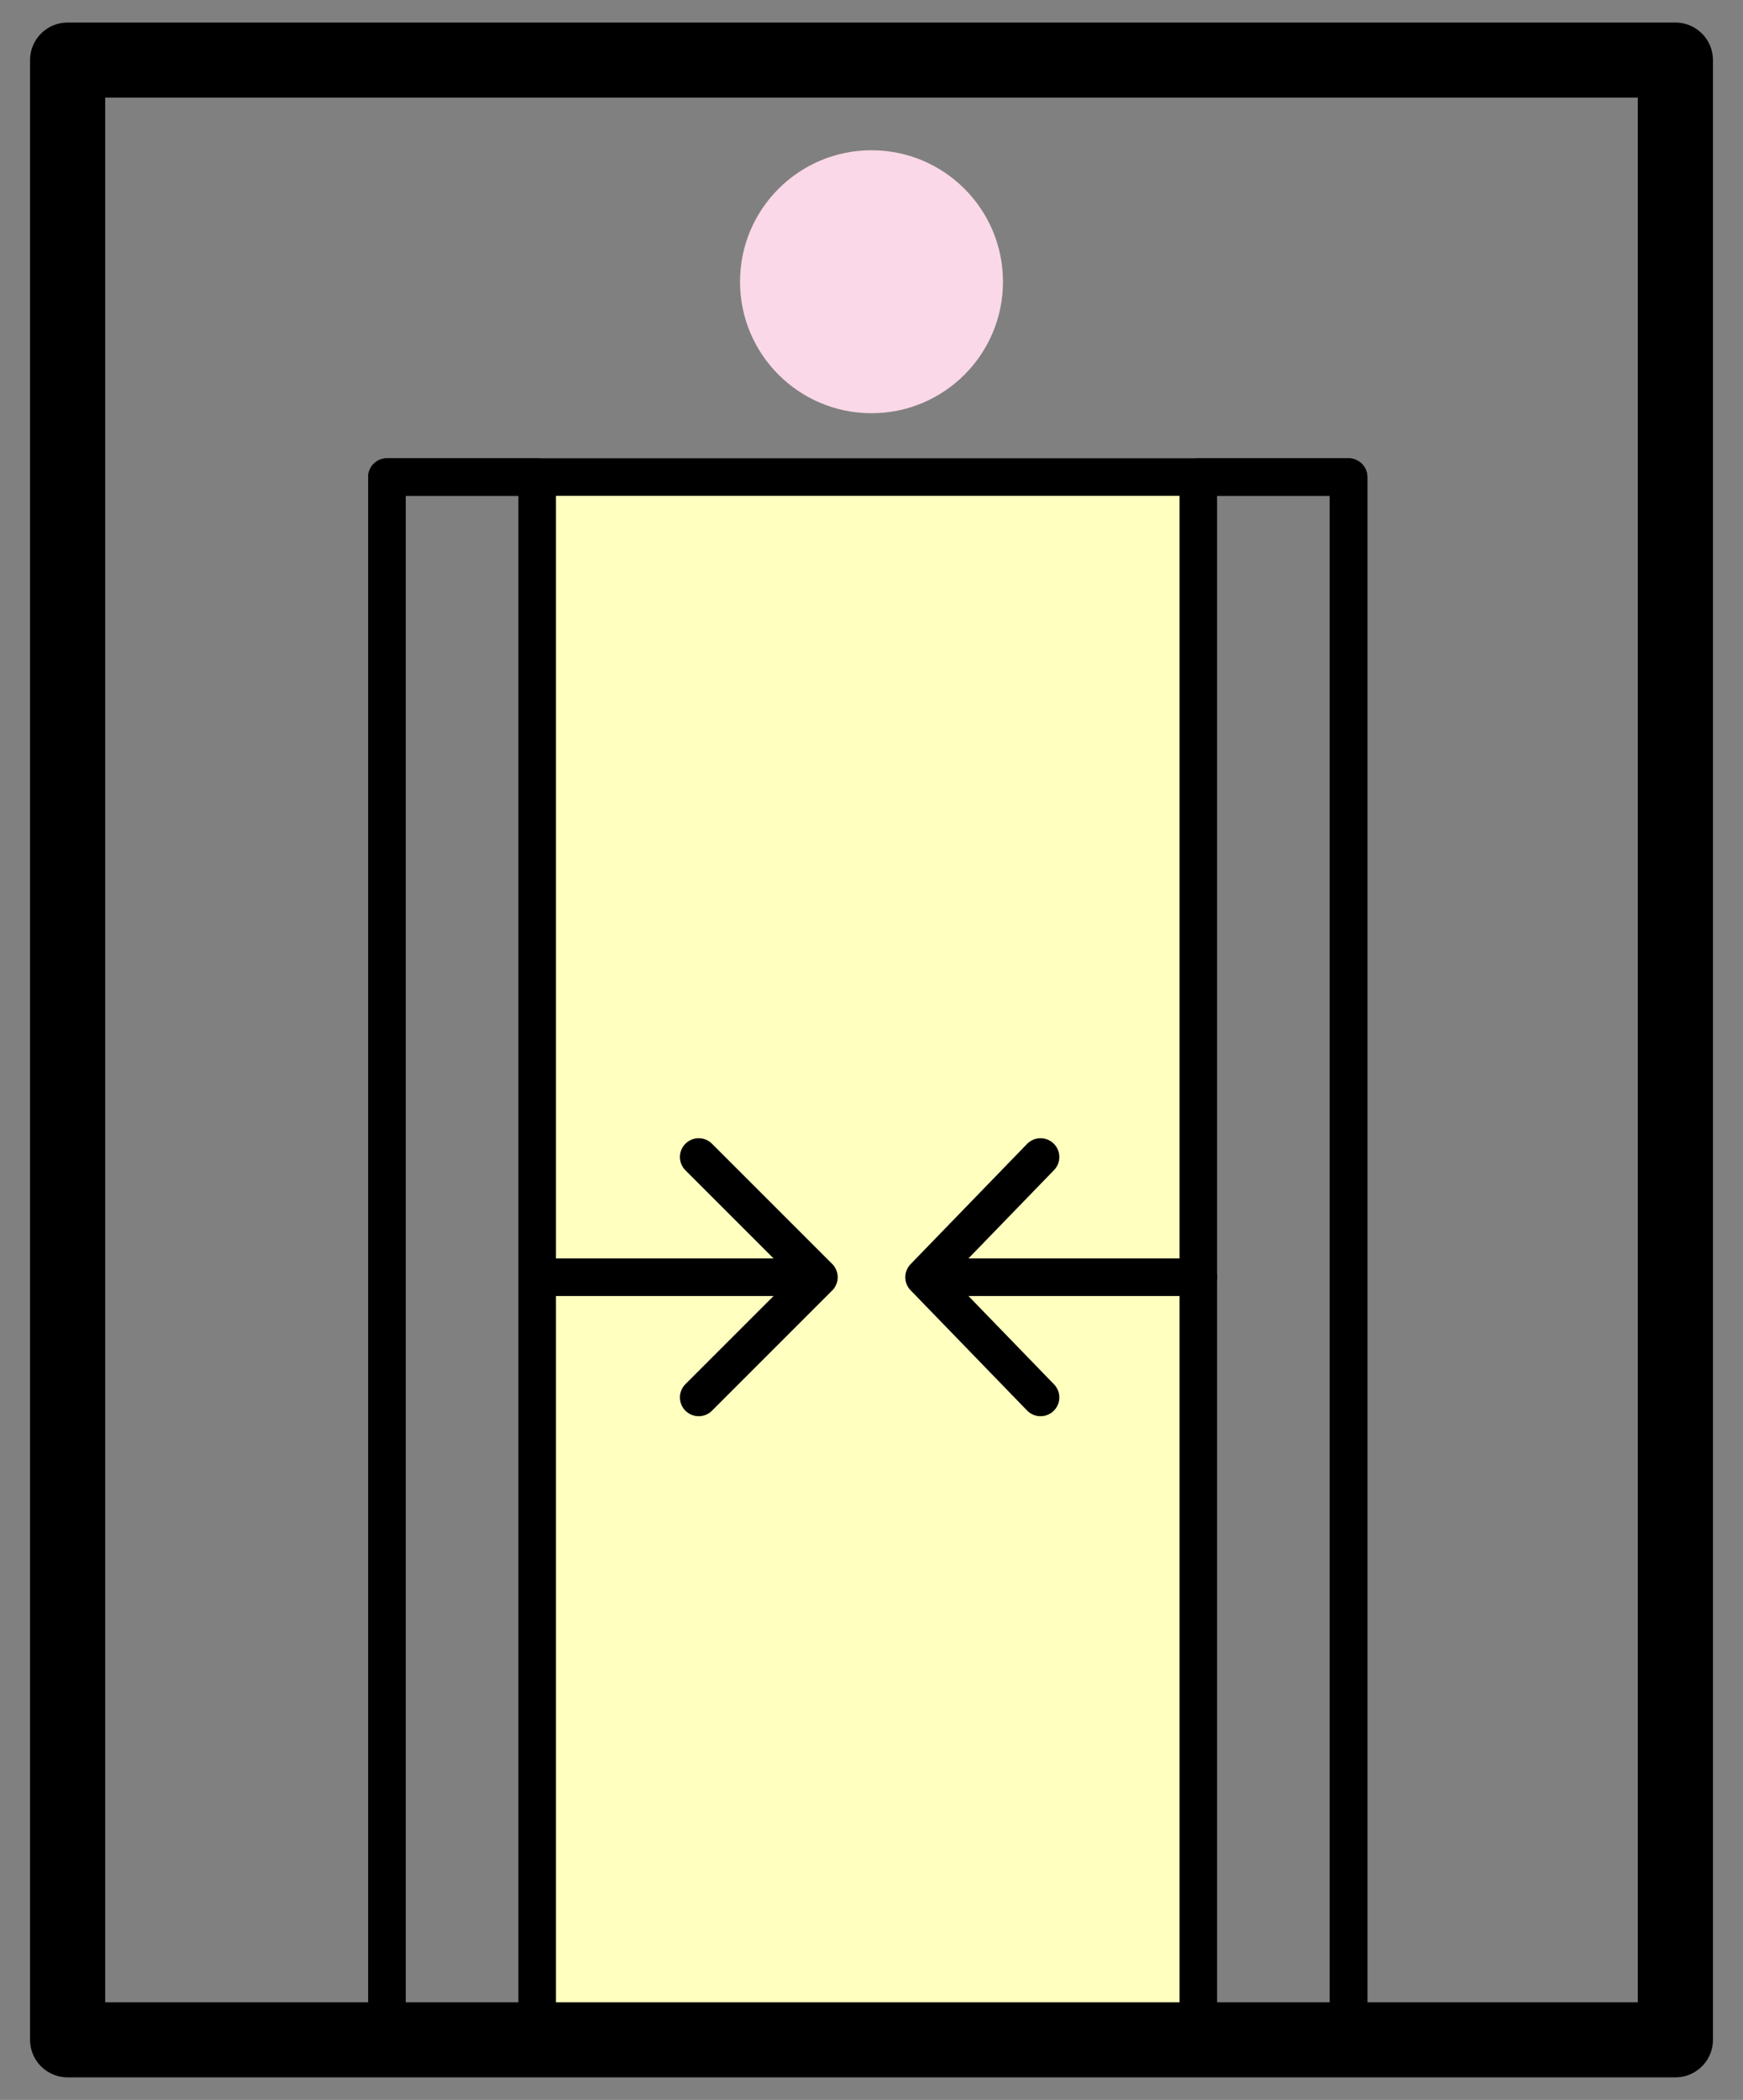 <?xml version="1.0" encoding="utf-8"?>
<!-- Generator: Adobe Illustrator 24.1.0, SVG Export Plug-In . SVG Version: 6.00 Build 0)  -->
<svg version="1.1" xmlns="http://www.w3.org/2000/svg" xmlns:xlink="http://www.w3.org/1999/xlink" x="0px" y="0px"
	 viewBox="0 0 46.4 55.9" style="enable-background:new 0 0 46.4 55.9;" xml:space="preserve">
<rect x="0" y="0" width="46.4" height="55.9" fill="#808080" stroke="none"/>
<style type="text/css">
	.st0{fill:#FFFFBF;}
	.st1{fill:none;stroke:#000000;stroke-width:2;stroke-linecap:round;stroke-linejoin:round;stroke-miterlimit:10;}
	.st2{fill:none;stroke:#000000;stroke-linecap:round;stroke-linejoin:round;stroke-miterlimit:10;}
	.st3{fill:#FAD8E7;}
</style>
<g id="picto-deployable">
</g>
<g id="Calque_2">
	<rect x="14.4" y="12.7" class="st0" width="17.6" height="41.7"/>
	<rect x="1.8" y="1.6" class="st1" width="42.8" height="52.7"/>
	<rect x="10.3" y="12.7" class="st2" width="4" height="41.7"/>
	<rect x="31.9" y="12.7" class="st2" width="4" height="41.7"/>
	<rect x="10.3" y="12.7" class="st2" width="25.6" height="41.7"/>
	<polyline class="st2" points="18.6,37.2 21.8,34 18.6,30.8 	"/>
	<line class="st2" x1="20.8" y1="34" x2="14.4" y2="34"/>
	<polyline class="st2" points="27.7,30.8 24.6,34 27.7,37.2 	"/>
	<line class="st2" x1="25.6" y1="34" x2="31.9" y2="34"/>
	<circle class="st3" cx="23.2" cy="7.5" r="3.5"/>
</g>
</svg>
